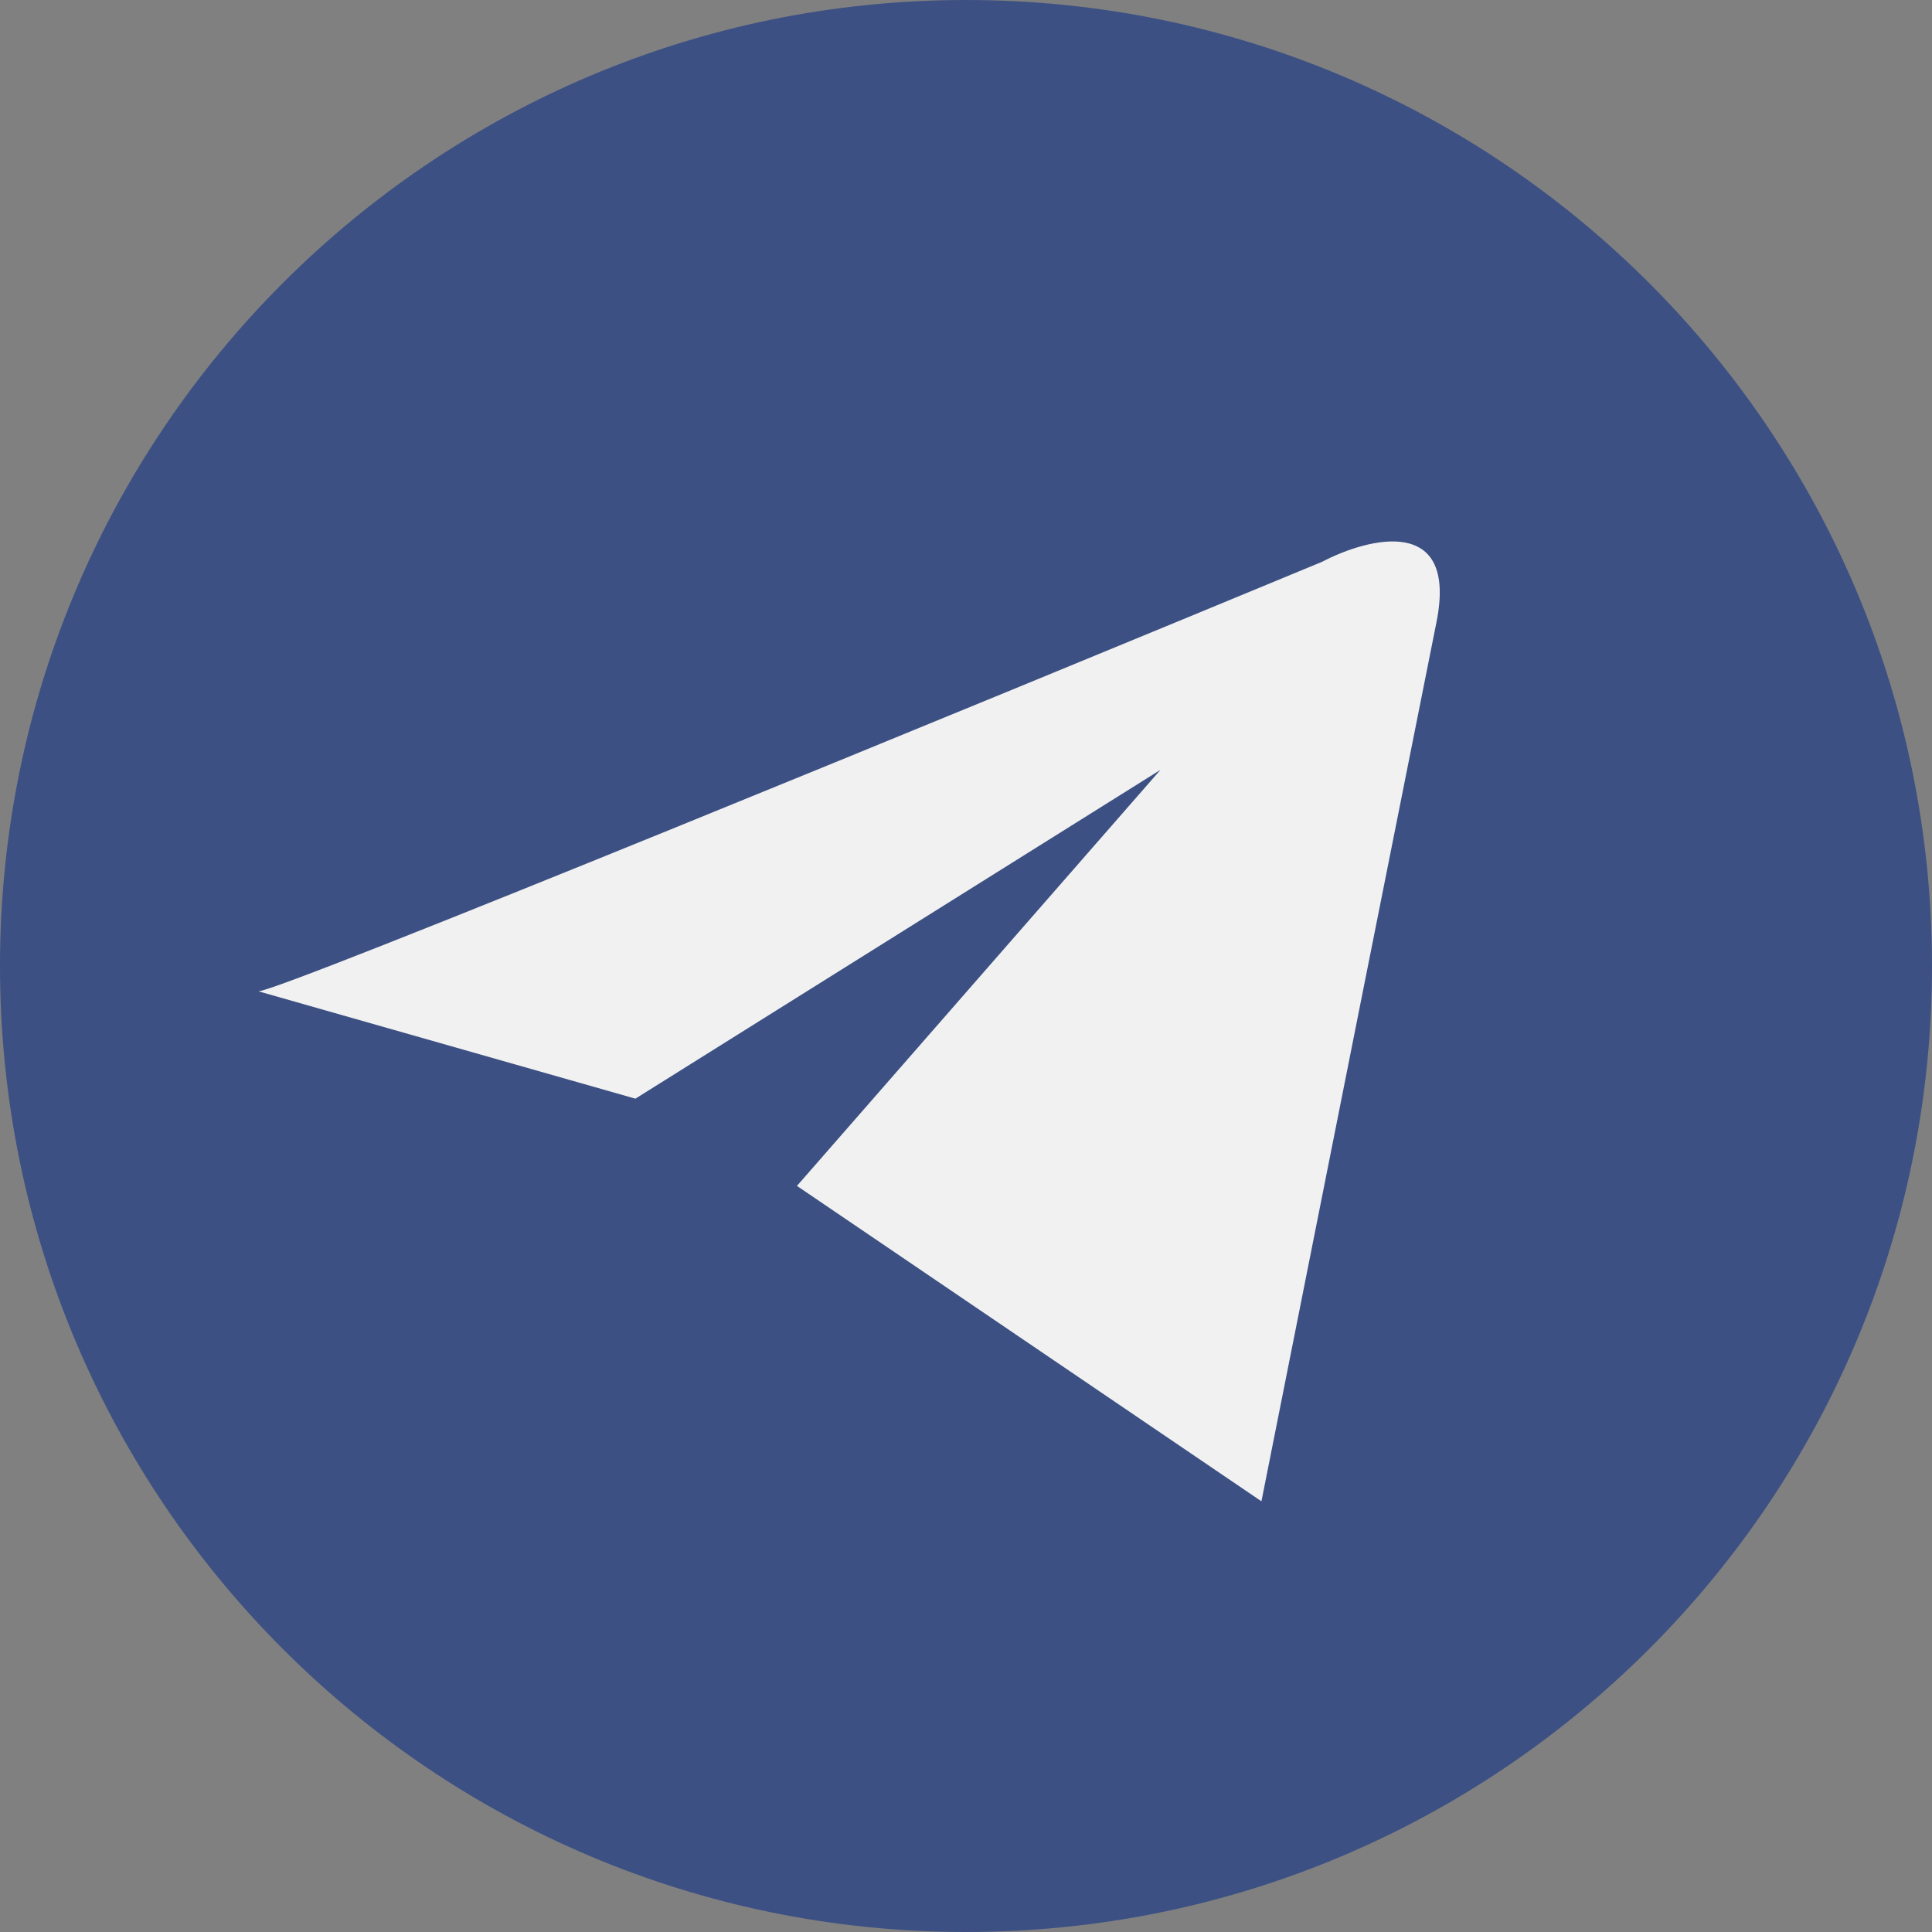 <?xml version="1.0" encoding="UTF-8"?> <svg xmlns="http://www.w3.org/2000/svg" width="157" height="157" viewBox="0 0 157 157" fill="none"><rect x="0" y="0" width="157" height="157" fill="#808080" stroke="none"/><g clip-path="url(#clip0_59_11)"><path d="M78.5 157C121.854 157 157 121.854 157 78.5C157 35.146 121.854 0 78.5 0C35.146 0 0 35.146 0 78.5C0 121.854 35.146 157 78.5 157Z" fill="#3C5083"></path><path d="M107.431 45.656C79.35 57.289 22.75 80.556 21 80.556L51.634 89.281L94.303 62.56L64.763 96.37L102.508 122C106.52 101.823 114.98 59.288 116.731 50.563C118.482 41.838 111.261 43.656 107.431 45.656Z" fill="#F1F1F1"></path></g><defs><clipPath id="clip0_59_11"><rect width="157" height="157" fill="white"></rect></clipPath></defs></svg> 